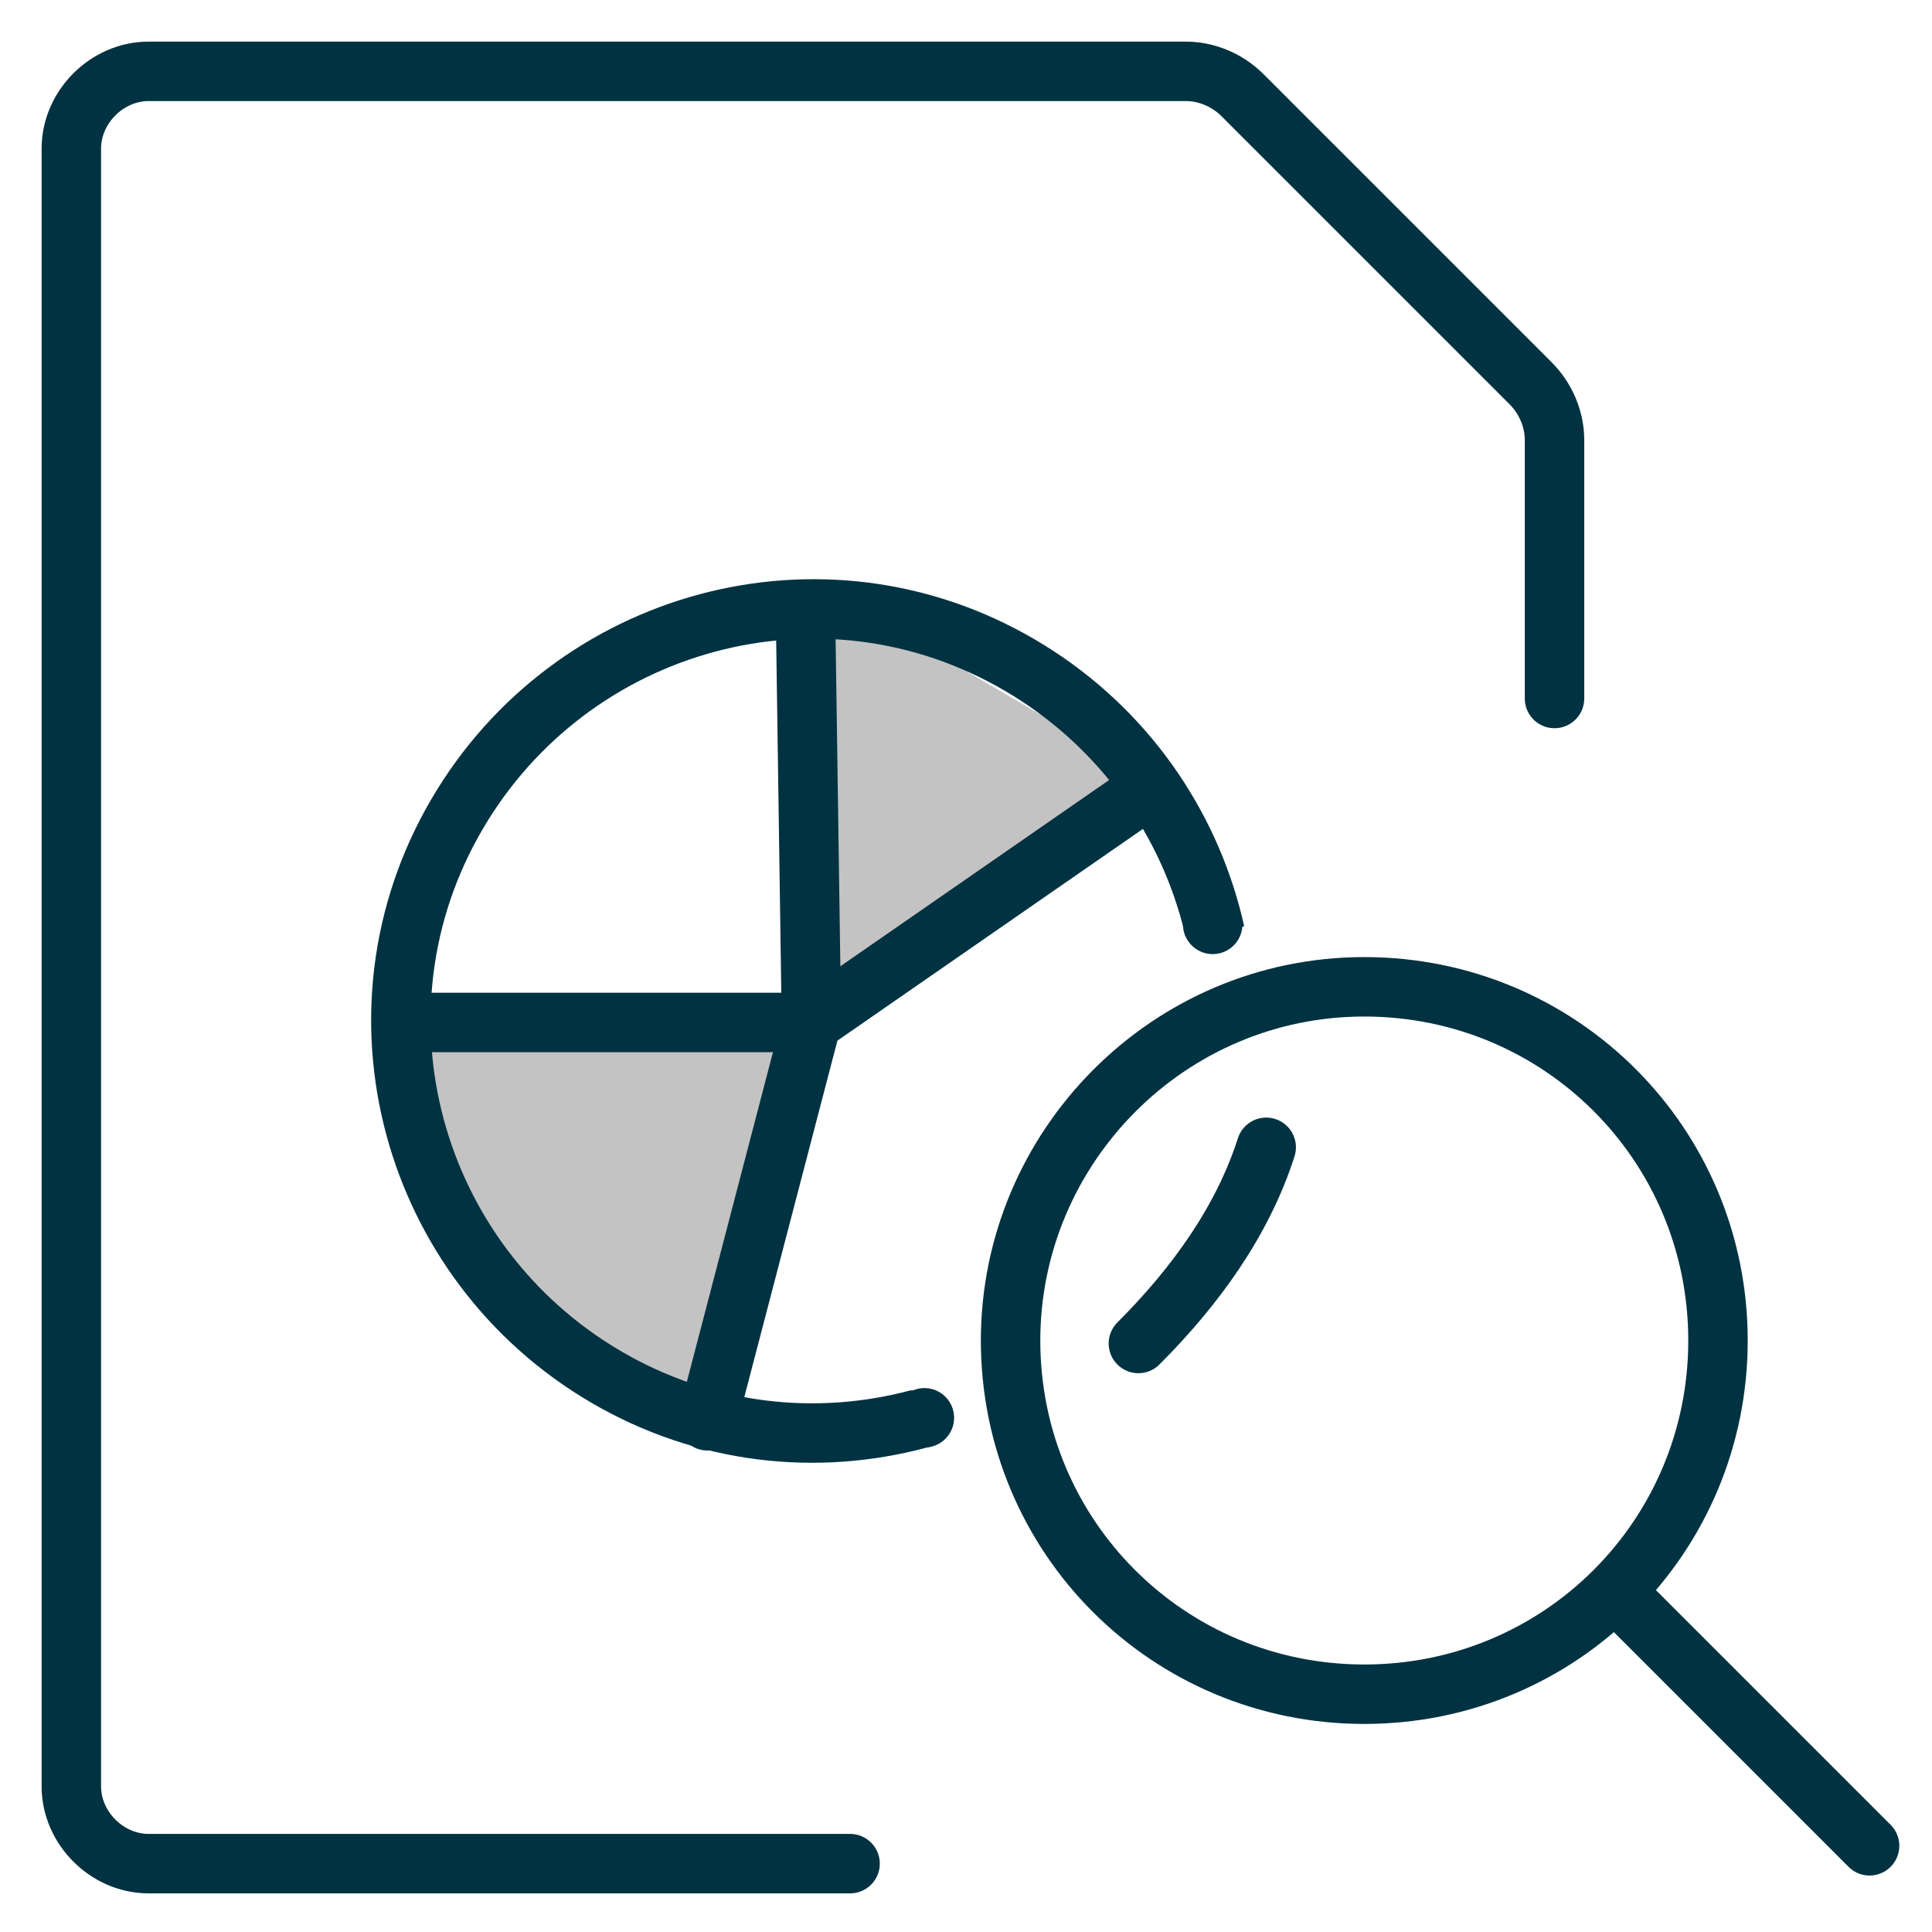 <?xml version="1.0" encoding="utf-8"?>
<!-- Generator: Adobe Illustrator 28.0.0, SVG Export Plug-In . SVG Version: 6.00 Build 0)  -->
<svg version="1.1" id="Data-File-Search--Streamline-Ultimate.svg"
	 xmlns="http://www.w3.org/2000/svg" xmlns:xlink="http://www.w3.org/1999/xlink" x="0px" y="0px" viewBox="0 0 65 65"
	 style="enable-background:new 0 0 65 65;" xml:space="preserve">
<style type="text/css">
	.st0{fill:#C3C3C3;}
	.st1{fill:none;stroke:#003241;stroke-width:2;stroke-linecap:round;stroke-linejoin:round;stroke-miterlimit:10;}
	
		.st2{clip-path:url(#SVGID_00000135690668047517664340000010971360426416613545_);fill:none;stroke:#003241;stroke-width:2;stroke-linecap:round;stroke-linejoin:round;stroke-miterlimit:10;}
	.st3{fill:#003241;}
</style>
<path class="st0" d="M26.7,35.3l-3.4,11.1c-0.2,0.7-2.1,0.8-2.5,0.3l-7.2-8.4c-0.4-0.6-0.1-3.4,0.6-3.4l11.5-0.6
	C26.4,34.2,26.9,34.8,26.7,35.3z"/>
<path class="st0" d="M27.6,31.6L28,21.4c0-0.7,0.7-1,1.3-0.7l8.2,4.8c0.6,0.3,0.6,1.1,0,1.5l-8.7,5.5C28.3,32.8,27.6,32.3,27.6,31.6
	z"/>
<path class="st1" d="M28.6,62.7H5c-1.4,0-2.6-1.2-2.6-2.6l0,0V5c0-1.4,1.2-2.6,2.6-2.6h34.9c0.7,0,1.4,0.3,1.9,0.8l9.7,9.7
	c0.5,0.5,0.8,1.2,0.8,1.9v8.7"/>
<path class="st1" d="M34,45.1C34,51.7,39.3,57,45.9,57s11.9-5.3,11.9-11.9c0,0,0,0,0,0c0-6.6-5.3-11.9-11.9-11.9S34,38.6,34,45.1z"
	/>
<path class="st1" d="M62.9,62.1l-8.5-8.5"/>
<path class="st1" d="M42.6,38.6c-0.8,2.5-2.4,4.7-4.3,6.6"/>
<g>
	<defs>
		<path id="SVGID_1_" d="M30.4,46.3c-0.4,1.2,2.1-0.6,1,2.3c-1.1,2.9-16.4-1-16.4-1l-4.1-8.1l-0.5-12.3l11.2-10.3l11.2,2.4l6.9,5
			l2.4,6.8c0,0-1.7,0.5-3.2,0.4S33,37.9,33,37.9S31,44.8,30.4,46.3z"/>
	</defs>
	<clipPath id="SVGID_00000054253748386463563040000006295894580201232828_">
		<use xlink:href="#SVGID_1_"  style="overflow:visible;"/>
	</clipPath>
	
		<path style="clip-path:url(#SVGID_00000054253748386463563040000006295894580201232828_);fill:none;stroke:#003241;stroke-width:2;stroke-linecap:round;stroke-linejoin:round;stroke-miterlimit:10;" d="
		M20.7,46.5c6.7,3.7,15.1,1.2,18.8-5.5c3.7-6.7,1.2-15.1-5.5-18.8c0,0,0,0,0,0c-6.7-3.7-15.1-1.2-18.8,5.5S14,42.8,20.7,46.5z"/>
	
		<path style="clip-path:url(#SVGID_00000054253748386463563040000006295894580201232828_);fill:none;stroke:#003241;stroke-width:2;stroke-linecap:round;stroke-linejoin:round;stroke-miterlimit:10;" d="
		M14.3,34.4h13l-0.2-13.8"/>
	
		<path style="clip-path:url(#SVGID_00000054253748386463563040000006295894580201232828_);fill:none;stroke:#003241;stroke-width:2;stroke-linecap:round;stroke-linejoin:round;stroke-miterlimit:10;" d="
		M23.8,47.8l3.5-13.4l11.4-7.9"/>
</g>
<circle class="st3" cx="31.1" cy="47.7" r="1"/>
<circle class="st3" cx="40.8" cy="31.1" r="1"/>
</svg>
